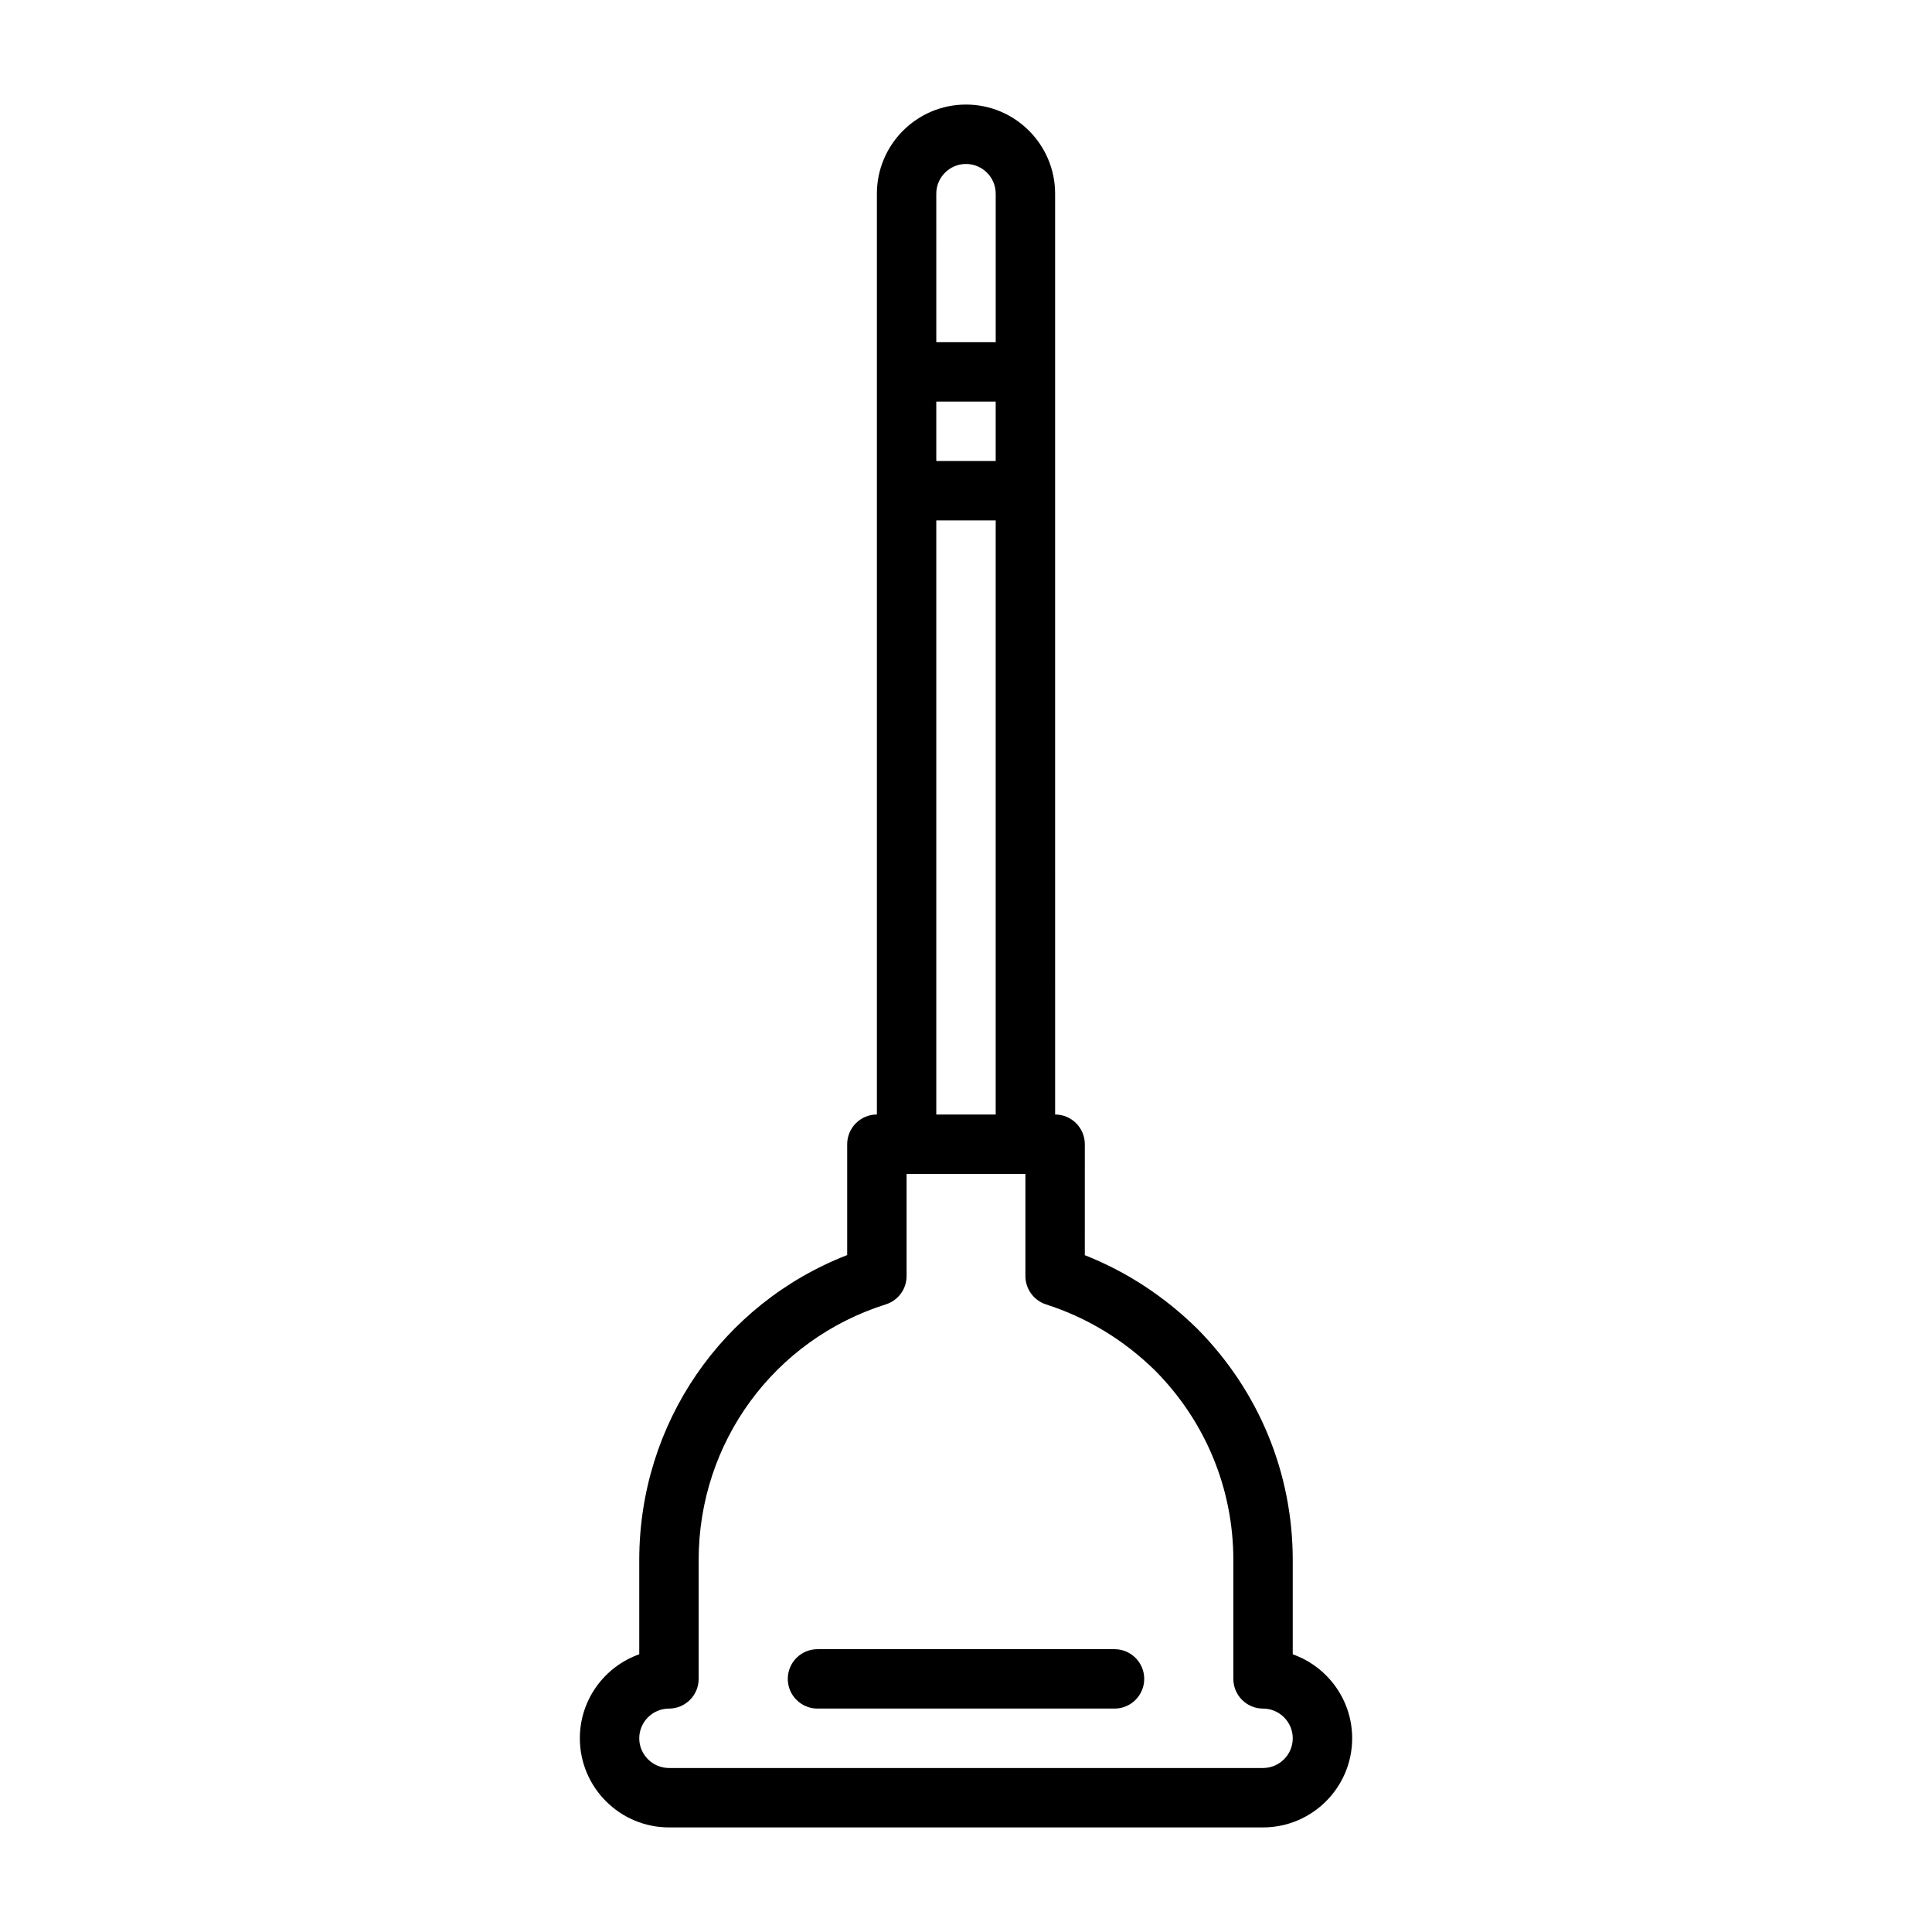 <?xml version="1.0" encoding="UTF-8"?>
<!-- The Best Svg Icon site in the world: iconSvg.co, Visit us! https://iconsvg.co -->
<svg fill="#000000" width="800px" height="800px" version="1.1" viewBox="144 144 512 512" xmlns="http://www.w3.org/2000/svg">
 <g>
  <path d="m486.59 582.41v-24.973c0-23.051-8.957-44.809-25.332-61.34-8.754-8.582-18.719-15.098-29.773-19.461l0.004-29.406c0-4.344-3.527-7.871-7.871-7.871l-0.004-165.31v-78.723c0-13.02-10.598-23.617-23.617-23.617-13.02 0.004-23.613 10.598-23.613 23.617v244.03c-4.344 0-7.871 3.527-7.871 7.871v29.379c-33.188 12.926-55.105 44.73-55.105 80.828v24.969c-9.164 3.242-15.742 11.996-15.742 22.262 0 13.02 10.598 23.617 23.617 23.617h157.44c13.02 0 23.617-10.598 23.617-23.617-0.004-10.258-6.586-19.012-15.75-22.254zm-94.465-331.98h15.742v15.742h-15.742zm7.875-62.977c4.328 0 7.871 3.527 7.871 7.871v39.359h-15.742l-0.004-39.359c0-4.344 3.543-7.871 7.875-7.871zm-7.875 94.465h15.742v157.44h-15.742zm86.594 330.62h-157.44c-4.328 0-7.871-3.543-7.871-7.871s3.543-7.871 7.871-7.871c4.344 0 7.871-3.527 7.871-7.871v-31.488c0-31.156 19.934-58.395 49.594-67.762 3.277-1.027 5.512-4.066 5.512-7.496v-27.082h31.488v27.078c0 3.434 2.219 6.453 5.481 7.512 10.848 3.481 20.625 9.414 28.922 17.555 13.352 13.492 20.703 31.332 20.703 50.191v31.488c0 4.344 3.527 7.871 7.871 7.871 4.328 0 7.871 3.543 7.871 7.871 0 4.332-3.543 7.875-7.871 7.875z"/>
  <path d="m439.36 581.05h-78.719c-4.344 0-7.871 3.527-7.871 7.871s3.527 7.871 7.871 7.871h78.719c4.344 0 7.871-3.527 7.871-7.871s-3.527-7.871-7.871-7.871z"/>
 </g>
</svg>